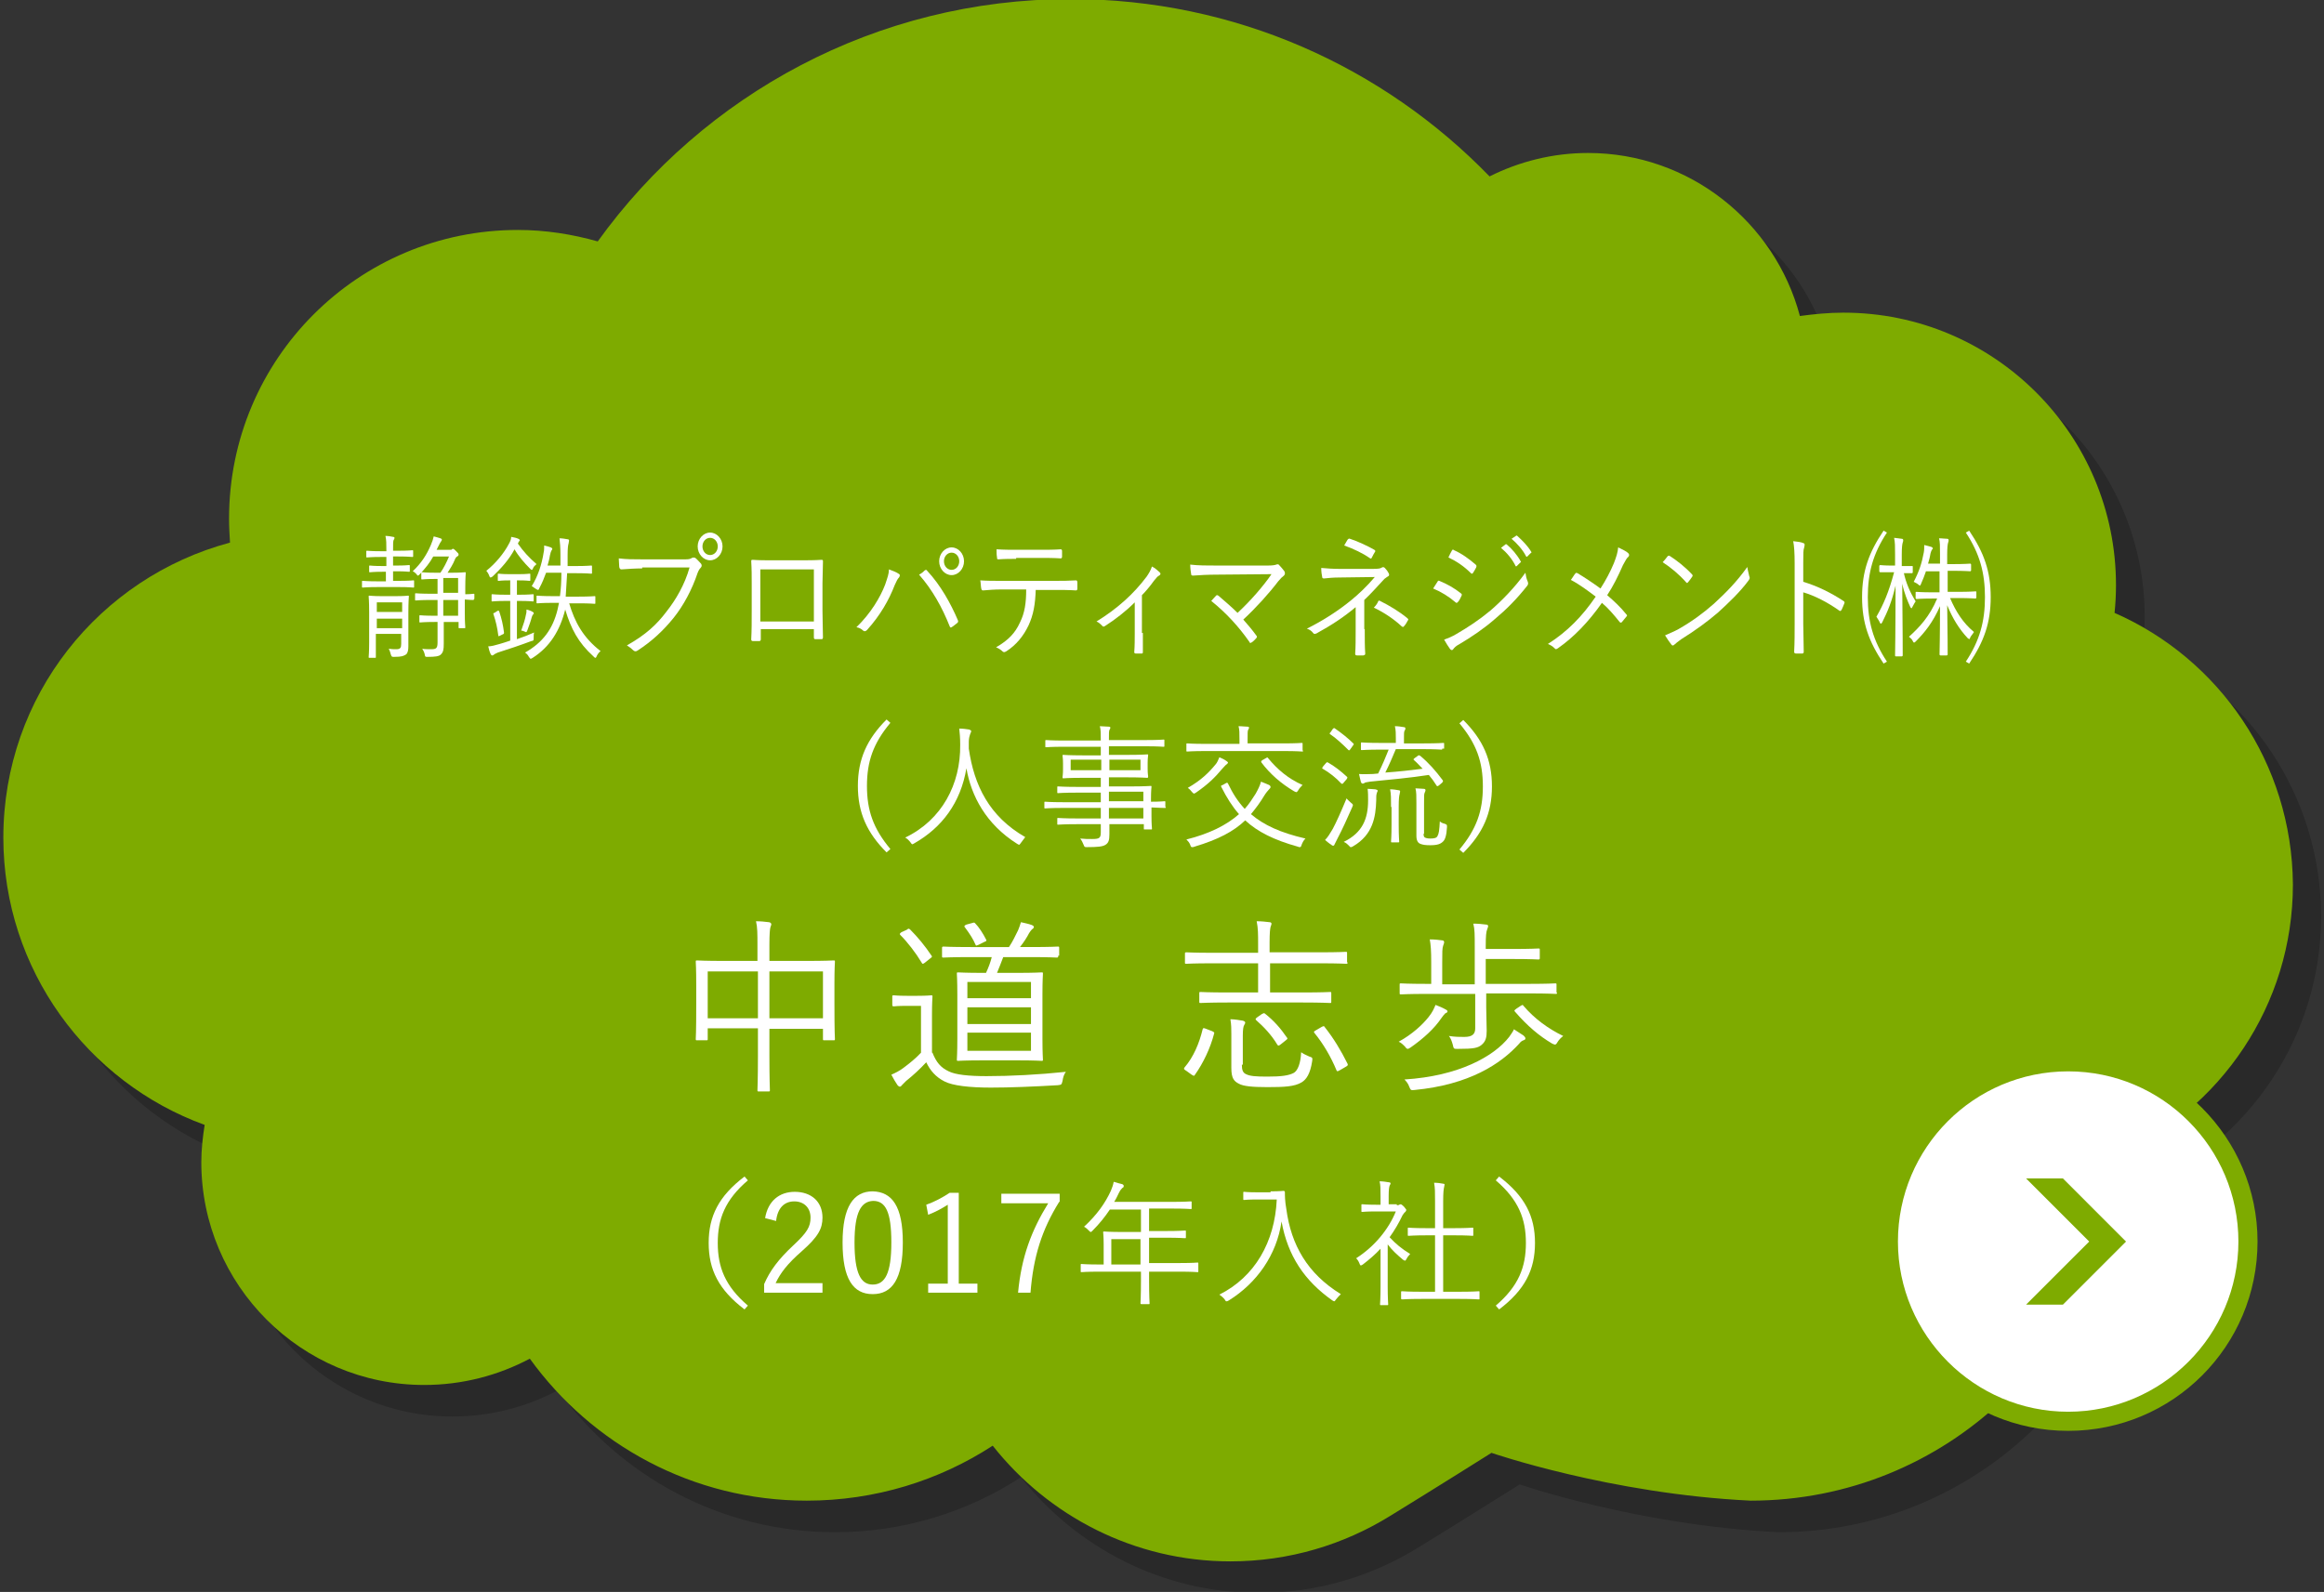 <?xml version="1.0" encoding="utf-8"?>
<!-- Generator: Adobe Illustrator 20.1.0, SVG Export Plug-In . SVG Version: 6.00 Build 0)  -->
<svg version="1.1" id="レイヤー_1" xmlns="http://www.w3.org/2000/svg" xmlns:xlink="http://www.w3.org/1999/xlink" x="0px"
	 y="0px" viewBox="0 0 486 333" style="enable-background:new 0 0 486 333;" xml:space="preserve">
<rect x="0" y="0" width="486" height="333" fill="#333333" stroke="none"/>
<style type="text/css">
	.st0{opacity:0.2;}
	.st1{fill:#7EAB00;}
	.st2{fill:#FFFFFF;}
</style>
<g>
	<g class="st0">
		<path d="M448.2,134.8c0.2-1.9,0.3-3.9,0.3-5.8c0-31.5-25.5-57-57-57c-3.1,0-6.1,0.3-9.1,0.7c-5.3-19.6-23.1-34.1-44.4-34.1
			c-7.4,0-14.4,1.8-20.6,4.9c-22.2-22.9-53.2-37.1-87.6-37.1c-40.7,0-76.8,20-98.9,50.7c-5.3-1.5-10.9-2.4-16.7-2.4
			c-33.4,0-60.4,27-60.4,60.4c0,1.7,0.1,3.4,0.2,5c-27.3,7.3-47.4,32.1-47.4,61.7c0,27.6,17.6,51.2,42.1,60.1
			c-0.4,2.5-0.7,5.2-0.7,7.8c0,25.7,20.9,46.6,46.6,46.6c8,0,15.5-2,22.1-5.5c13,18,34.1,29.7,57.9,29.7c14.3,0,27.7-4.2,38.9-11.5
			c11.6,14.7,29.6,24.2,49.7,24.2c12.3,0,23.7-3.5,33.4-9.5c9.3-5.7,21.2-13.2,21.2-13.2s24.9,8.6,54.2,10
			c40.8,0,74.1-31.9,76.4-72.1c21.8-9.7,37-31.5,37-56.8C485.3,166.2,470.1,144.4,448.2,134.8z"/>
	</g>
	<g>
		<path class="st1" d="M442.2,128.2c0.2-1.9,0.3-3.9,0.3-5.8c0-31.5-25.5-57-57-57c-3.1,0-6.1,0.3-9.1,0.7
			C371.2,46.5,353.3,32,332.1,32c-7.4,0-14.4,1.8-20.6,4.9C289.3,14,258.3-0.2,223.9-0.2c-40.7,0-76.8,20-98.9,50.7
			c-5.3-1.5-10.9-2.4-16.7-2.4c-33.4,0-60.4,27-60.4,60.4c0,1.7,0.1,3.4,0.2,5c-27.3,7.3-47.4,32.1-47.4,61.7
			c0,27.6,17.6,51.2,42.1,60.1c-0.4,2.5-0.7,5.2-0.7,7.8c0,25.7,20.9,46.6,46.6,46.6c8,0,15.5-2,22.1-5.5c13,18,34.1,29.7,57.9,29.7
			c14.3,0,27.7-4.2,38.9-11.5c11.6,14.7,29.6,24.2,49.7,24.2c12.3,0,23.7-3.5,33.4-9.5c9.3-5.7,21.2-13.2,21.2-13.2
			s24.9,8.6,54.2,10c40.8,0,74.1-31.9,76.4-72.1c21.8-9.7,37-31.5,37-56.8C479.3,159.6,464.1,137.8,442.2,128.2z"/>
	</g>
	<g>
		<g>
			<path class="st2" d="M432.5,297.4c-20.7,0-37.6-16.9-37.6-37.6s16.9-37.6,37.6-37.6c20.7,0,37.6,16.9,37.6,37.6
				S453.2,297.4,432.5,297.4z"/>
			<g>
				<path class="st1" d="M432.5,224.1c19.7,0,35.6,16,35.6,35.6s-16,35.6-35.6,35.6s-35.6-16-35.6-35.6S412.8,224.1,432.5,224.1
					 M432.5,220.1c-21.9,0-39.6,17.7-39.6,39.6c0,21.9,17.7,39.6,39.6,39.6c21.9,0,39.6-17.7,39.6-39.6
					C472.1,237.9,454.3,220.1,432.5,220.1L432.5,220.1z"/>
			</g>
		</g>
		<g>
			<polygon class="st1" points="431.4,246.5 423.7,246.5 436.9,259.7 423.7,272.9 431.4,272.9 444.6,259.7 			"/>
		</g>
	</g>
	<g>
		<g>
			<path class="st2" d="M86.6,122.7c0,0.2,0,0.2-0.2,0.2c-0.1,0-0.8-0.1-3-0.1H79c-2.2,0-2.9,0.1-3.1,0.1c-0.2,0-0.2,0-0.2-0.2v-1
				c0-0.2,0-0.2,0.2-0.2c0.1,0,0.9,0.1,3.1,0.1h1.7v-2H80c-1.9,0-2.4,0.1-2.6,0.1c-0.2,0-0.2,0-0.2-0.2v-1c0-0.2,0-0.2,0.2-0.2
				c0.1,0,0.7,0.1,2.6,0.1h0.8v-1.9h-1.1c-2.1,0-2.7,0.1-2.9,0.1c-0.2,0-0.2,0-0.2-0.2v-1c0-0.2,0-0.2,0.2-0.2
				c0.2,0,0.8,0.1,2.9,0.1h1.1v-0.1c0-1.5,0-2.3-0.2-3.1c0.6,0,1.1,0.1,1.6,0.2c0.2,0,0.3,0.1,0.3,0.2c0,0.2-0.1,0.3-0.2,0.5
				c-0.1,0.3-0.1,0.8-0.1,2.1v0.1h1.1c2.1,0,2.7-0.1,2.9-0.1s0.2,0,0.2,0.2v1c0,0.2,0,0.2-0.2,0.2s-0.8-0.1-2.9-0.1h-1.1v1.9h0.7
				c1.9,0,2.4-0.1,2.6-0.1c0.2,0,0.2,0,0.2,0.2v1c0,0.2,0,0.2-0.2,0.2c-0.2,0-0.7-0.1-2.6-0.1h-0.7v2h1.2c2.2,0,2.9-0.1,3-0.1
				c0.2,0,0.2,0,0.2,0.2V122.7z M82.8,124.7c1.8,0,2.4-0.1,2.5-0.1c0.2,0,0.2,0,0.2,0.2c0,0.1-0.1,1.1-0.1,3.3v3.5c0,1.5,0,3,0,3.6
				c0,0.7-0.1,1.4-0.5,1.7c-0.5,0.3-0.8,0.5-2.5,0.5c-0.5,0-0.5,0-0.7-0.6c-0.1-0.4-0.2-0.7-0.4-1.1c0.6,0.1,1,0.1,1.6,0.1
				c0.8,0,1-0.3,1-1.1v-2.1h-5.3v1.6c0,2.1,0,3.1,0,3.2c0,0.2,0,0.2-0.2,0.2h-1.1c-0.2,0-0.2,0-0.2-0.2c0-0.2,0.1-0.9,0.1-3.1V128
				c0-2.2-0.1-3-0.1-3.2c0-0.2,0-0.2,0.2-0.2c0.2,0,0.7,0.1,2.5,0.1H82.8z M84.1,126h-5.3v2h5.3V126z M84.1,129.4h-5.3v2h5.3V129.4z
				 M99.1,125.3c0,0.2,0,0.2-0.2,0.2c-0.1,0-0.6,0-1.7-0.1v2.8c0,2.1,0.1,2.8,0.1,3s0,0.2-0.2,0.2h-1c-0.2,0-0.2,0-0.2-0.2v-1.1
				h-3.1v0.6c0,1.2,0,2.9,0,3.9c0,1.3-0.1,1.8-0.6,2.3c-0.4,0.4-1.2,0.5-2.8,0.5c-0.5,0-0.5,0-0.6-0.6c-0.1-0.4-0.3-0.8-0.5-1.1
				c0.5,0.1,1.1,0.1,1.9,0.1c1,0,1.3-0.2,1.3-1.4v-4.3h-0.6c-2.2,0-2.9,0.1-3,0.1c-0.2,0-0.2,0-0.2-0.2v-1.1c0-0.2,0-0.2,0.2-0.2
				c0.1,0,0.8,0.1,3,0.1h0.6v-3.3h-1.2c-2.4,0-3.2,0.1-3.3,0.1c-0.2,0-0.2,0-0.2-0.2v-1.1c0-0.2,0-0.2,0.2-0.2
				c0.1,0,0.9,0.1,3.3,0.1h1.2v-3.1h-0.4c-2,0-2.6,0.1-2.8,0.1c-0.2,0-0.2,0-0.2-0.2v-1.1c0-0.2,0-0.2,0.2-0.2
				c0.1,0,0.7,0.1,2.8,0.1h1c0.7-1,1.3-2.2,1.8-3.4h-3.3c-0.7,1.3-1.6,2.4-2.8,3.7c-0.2,0.2-0.3,0.3-0.4,0.3c-0.1,0-0.2-0.1-0.3-0.3
				c-0.3-0.3-0.5-0.5-0.8-0.6c1.8-1.7,2.9-3.4,3.8-5.5c0.3-0.7,0.5-1.3,0.6-1.8c0.5,0.1,1,0.3,1.4,0.4c0.2,0.1,0.3,0.1,0.3,0.3
				c0,0.1-0.1,0.3-0.2,0.4c-0.1,0.1-0.3,0.5-0.6,1.1l-0.3,0.6h2.9c0.3,0,0.2,0,0.3-0.1c0.1-0.1,0.2-0.1,0.2-0.1
				c0.2,0,0.3,0.1,0.7,0.5c0.4,0.4,0.5,0.5,0.5,0.7c0,0.2-0.1,0.3-0.3,0.4c-0.2,0.1-0.4,0.4-0.5,0.7c-0.4,1-1,1.9-1.5,2.7h0.8
				c2,0,2.7-0.1,2.8-0.1c0.2,0,0.2,0,0.2,0.2c0,0.1-0.1,0.9-0.1,3v1.4c1.1,0,1.6-0.1,1.7-0.1c0.2,0,0.2,0,0.2,0.2V125.3z
				 M95.8,120.9h-3.1v3.1h3.1V120.9z M95.8,125.5h-3.1v3.3h3.1V125.5z"/>
			<path class="st2" d="M108.3,113.7c1.1,1.6,2.3,2.9,3.9,4.3c-0.2,0.2-0.6,0.5-0.7,0.8s-0.2,0.4-0.3,0.4c-0.1,0-0.2-0.1-0.4-0.3
				c-1.2-1.2-2.4-2.6-3.2-4c-1.1,2.1-2.8,4-4.6,5.7c-0.2,0.1-0.3,0.2-0.4,0.2c-0.1,0-0.2-0.1-0.3-0.4c-0.1-0.3-0.4-0.8-0.6-1
				c2-1.6,3.7-3.7,4.7-5.6c0.4-0.7,0.5-1.1,0.5-1.5c0.5,0.1,1.1,0.2,1.5,0.4c0.2,0.1,0.3,0.2,0.3,0.3c0,0.1-0.1,0.2-0.2,0.3
				L108.3,113.7z M108.1,133.7c1.2-0.4,2.5-0.9,3.6-1.4c-0.1,0.3-0.1,0.7-0.1,1.1c0,0.6,0,0.6-0.5,0.7c-2.1,0.8-4.8,1.7-7,2.4
				c-0.5,0.2-0.8,0.4-0.9,0.5c-0.1,0.1-0.2,0.1-0.3,0.1s-0.2-0.1-0.3-0.3c-0.2-0.4-0.4-1.1-0.5-1.6c0.6,0,1.4-0.2,2.4-0.5
				c0.6-0.2,1.4-0.4,2.2-0.7v-8.3h-1c-1.9,0-2.5,0.1-2.7,0.1c-0.2,0-0.2,0-0.2-0.2v-1.1c0-0.2,0-0.2,0.2-0.2c0.2,0,0.7,0.1,2.7,0.1
				h1v-3h-0.2c-1.6,0-2.1,0.1-2.2,0.1c-0.2,0-0.2,0-0.2-0.2v-1.1c0-0.2,0-0.2,0.2-0.2c0.2,0,0.6,0.1,2.2,0.1h2
				c1.6,0,2.1-0.1,2.2-0.1c0.2,0,0.2,0,0.2,0.2v1.1c0,0.2,0,0.2-0.2,0.2c-0.1,0-0.6-0.1-2.2-0.1h-0.4v3h0.6c1.9,0,2.5-0.1,2.7-0.1
				c0.2,0,0.2,0,0.2,0.2v1.1c0,0.2,0,0.2-0.2,0.2c-0.2,0-0.7-0.1-2.7-0.1h-0.6V133.7z M104,127.8c0.2-0.1,0.3-0.1,0.4,0.1
				c0.5,1.5,0.8,2.8,1,4.4c0,0.2,0,0.3-0.3,0.4l-0.6,0.3c-0.3,0.1-0.3,0.1-0.3-0.1c-0.2-1.6-0.5-2.9-1-4.4c-0.1-0.2,0-0.3,0.2-0.3
				L104,127.8z M111.5,128.5c-0.1,0.1-0.2,0.3-0.3,0.6c-0.2,0.8-0.5,1.6-0.9,2.7c-0.2,0.5-0.2,0.5-0.6,0.3c-0.2-0.1-0.5-0.2-0.7-0.2
				c0.5-1.4,0.8-2.3,1-3.4c0.1-0.3,0.1-0.6,0.1-1c0.5,0.1,1,0.3,1.3,0.5c0.2,0.1,0.2,0.1,0.2,0.3
				C111.7,128.3,111.6,128.4,111.5,128.5z M119,126.1c1.2,4.1,3,7.3,6.6,10.1c-0.3,0.2-0.6,0.6-0.8,1c-0.1,0.3-0.2,0.4-0.3,0.4
				c-0.1,0-0.2-0.1-0.4-0.3c-3.2-2.9-4.7-5.8-5.9-9.8c-1.1,4.4-3.2,7.8-6.8,10.1c-0.2,0.1-0.3,0.2-0.4,0.2c-0.1,0-0.2-0.1-0.4-0.4
				c-0.2-0.4-0.5-0.7-0.8-0.9c3.7-2.1,5.8-4.9,6.8-9c0.1-0.4,0.2-0.9,0.3-1.4h-1.2c-2.4,0-3.2,0.1-3.3,0.1c-0.2,0-0.2,0-0.2-0.2
				v-1.2c0-0.2,0-0.2,0.2-0.2c0.1,0,0.9,0.1,3.3,0.1h1.4c0.2-1.5,0.3-3.1,0.3-4.9h-3.2c-0.4,1.1-0.8,2.1-1.4,3.2
				c-0.1,0.3-0.2,0.4-0.3,0.4c-0.1,0-0.2-0.1-0.4-0.2c-0.3-0.2-0.6-0.4-0.9-0.6c1.3-2.1,2.1-4.5,2.5-7.1c0.1-0.3,0.1-1,0.1-1.4
				c0.5,0.1,1.1,0.3,1.4,0.4c0.2,0.1,0.3,0.2,0.3,0.3c0,0.1-0.1,0.3-0.2,0.4c-0.1,0.2-0.2,0.5-0.3,1c-0.1,0.7-0.3,1.4-0.5,2.1h2.7
				c0-0.7,0-1.5,0-2.2c0-1.7-0.1-2.6-0.2-3.5c0.6,0,1.1,0.1,1.7,0.2c0.2,0,0.3,0.1,0.3,0.3c0,0.2-0.1,0.4-0.1,0.6
				c-0.1,0.3-0.2,0.9-0.2,2.4c0,0.7,0,1.5,0,2.3h1.9c2.1,0,2.8-0.1,3-0.1c0.2,0,0.2,0,0.2,0.3v1.2c0,0.2,0,0.2-0.2,0.2
				c-0.2,0-0.8-0.1-3-0.1h-2c-0.1,1.7-0.2,3.5-0.3,4.9h2.7c2.4,0,3.2-0.1,3.3-0.1c0.2,0,0.2,0,0.2,0.2v1.2c0,0.2,0,0.2-0.2,0.2
				c-0.1,0-0.9-0.1-3.3-0.1H119z"/>
			<path class="st2" d="M134.3,118.9c-1.5,0-2.9,0.1-4.3,0.2c-0.3,0-0.4-0.1-0.5-0.5c0-0.4-0.1-1.3-0.1-1.8c1.6,0.2,3,0.2,4.9,0.2
				h9.1c0.7,0,1-0.1,1.3-0.3c0.2-0.1,0.5-0.1,0.7,0c0.4,0.3,0.8,0.8,1.2,1.2c0.2,0.3,0.2,0.6-0.1,0.9c-0.2,0.2-0.4,0.5-0.6,1
				c-1.2,3.6-3,6.9-5,9.4c-2.1,2.6-4.5,4.9-7.6,6.9c-0.3,0.2-0.6,0.2-0.9-0.1c-0.3-0.3-0.8-0.7-1.3-1c3.9-2.2,6.2-4.3,8.3-7.1
				c1.9-2.4,3.8-5.6,4.8-9.2H134.3z M151.1,114.3c0,1.6-1.2,2.9-2.6,2.9s-2.6-1.3-2.6-2.9c0-1.6,1.2-2.9,2.6-2.9
				S151.1,112.7,151.1,114.3z M146.9,114.3c0,1,0.7,1.8,1.6,1.8s1.6-0.8,1.6-1.8c0-1-0.7-1.8-1.6-1.8S146.9,113.3,146.9,114.3z"/>
			<path class="st2" d="M159.1,131.8v1.9c0,0.3-0.1,0.4-0.4,0.4c-0.3,0-0.8,0-1.2,0c-0.3,0-0.4-0.1-0.4-0.4c0.1-1.8,0.1-3.7,0.1-6.1
				v-5.6c0-1.5,0-3-0.1-4.6c0-0.3,0.1-0.3,0.3-0.3c1.3,0.1,2.7,0.1,4.1,0.1h5.7c1.5,0,3.2,0,4.6-0.1c0.3,0,0.3,0.1,0.3,0.4
				c0,1.5-0.1,3-0.1,4.5v5.7c0,2.2,0.1,4.2,0.1,5.6c0,0.3-0.1,0.4-0.3,0.4h-1.3c-0.2,0-0.3-0.1-0.3-0.4v-1.7H159.1z M170.3,119.1
				H159V130h11.2V119.1z"/>
			<path class="st2" d="M185.1,122.3c0.5-1.5,0.8-2.3,0.8-3.2c0.8,0.3,1.6,0.6,2,0.9c0.4,0.2,0.3,0.5,0.1,0.8
				c-0.3,0.3-0.5,0.7-0.9,1.6c-1.2,3.1-3,6.3-5.8,9.4c-0.3,0.3-0.6,0.3-0.8,0.1c-0.3-0.3-0.8-0.6-1.4-0.7
				C182.1,128.3,184.1,124.9,185.1,122.3z M193.4,119.3c0.2-0.1,0.3-0.2,0.5,0.1c2.8,3,4.9,6.8,6.4,10.3c0.1,0.3,0.1,0.4-0.1,0.6
				c-0.3,0.2-0.7,0.6-1.2,0.9c-0.2,0.1-0.3,0.1-0.4-0.2c-1.6-4-3.6-7.6-6.4-10.8C192.8,119.9,193.2,119.5,193.4,119.3z M201.6,117.4
				c0,1.6-1.2,2.9-2.6,2.9c-1.4,0-2.6-1.3-2.6-2.9c0-1.6,1.2-2.9,2.6-2.9C200.4,114.5,201.6,115.8,201.6,117.4z M197.4,117.4
				c0,1,0.7,1.8,1.6,1.8c0.9,0,1.6-0.8,1.6-1.8c0-1-0.7-1.8-1.6-1.8C198.1,115.6,197.4,116.4,197.4,117.4z"/>
			<path class="st2" d="M216.6,123.2c-0.1,3.3-0.5,5.4-1.5,7.6c-1.1,2.3-2.6,4.1-4.6,5.4c-0.3,0.2-0.6,0.3-0.8,0.1
				c-0.4-0.4-0.9-0.7-1.4-0.9c2.6-1.5,4-3,5-5.2c1-2,1.3-4.1,1.3-6.9h-5.3c-1.3,0-2.6,0.1-3.7,0.2c-0.3,0-0.3-0.1-0.4-0.4
				c-0.1-0.5-0.1-1.2-0.2-1.7c1.5,0.1,2.8,0.1,4.2,0.1h11.1c1.8,0,3.1,0,4.7-0.1c0.2,0,0.3,0.1,0.3,0.5v1.2c0,0.3-0.1,0.4-0.3,0.4
				c-1.5-0.1-3-0.1-4.6-0.1H216.6z M212.5,116.9c-1.1,0-2.4,0-3.7,0.1c-0.3,0-0.3-0.1-0.3-0.4c-0.1-0.5-0.1-1.1-0.1-1.7
				c1.5,0.1,3,0.1,4.1,0.1h5c1.4,0,3,0,4.3-0.1c0.2,0,0.3,0.1,0.3,0.4c0,0.4,0,0.8,0,1.1c0,0.3-0.1,0.4-0.3,0.4
				c-1.4-0.1-3-0.1-4.3-0.1H212.5z"/>
			<path class="st2" d="M239,132.4c0,1.3,0,2.7,0,4c0,0.3-0.1,0.3-0.3,0.3c-0.4,0-0.8,0-1.2,0c-0.2,0-0.3-0.1-0.3-0.3
				c0.1-1.3,0.1-2.7,0.1-3.9v-6.5c-1.9,1.9-4.1,3.6-6.3,5c-0.2,0.1-0.4,0.1-0.5-0.1c-0.3-0.3-0.7-0.7-1.2-0.9
				c4.4-2.7,7.8-5.8,10.5-9.4c0.4-0.6,0.8-1.2,1.1-2.1c0.6,0.3,1.3,0.9,1.6,1.2c0.3,0.3,0.2,0.5-0.1,0.7c-0.3,0.1-0.6,0.5-1.1,1.1
				c-0.7,1-1.7,2.2-2.5,3V132.4z"/>
			<path class="st2" d="M265,118.3c1.2,0,1.6-0.1,1.9-0.2c0.2-0.1,0.5-0.1,0.6,0.1c0.4,0.4,0.8,0.9,1.1,1.3c0.2,0.4,0.1,0.7-0.1,0.9
				c-0.4,0.3-0.6,0.5-1.2,1.2c-1.9,2.5-4.6,5.5-7.3,8c0.9,1,1.9,2.2,2.7,3.3c0.2,0.2,0.2,0.4,0,0.6c-0.3,0.3-0.6,0.7-1,0.9
				c-0.2,0.1-0.3,0.2-0.4-0.1c-2.3-3.3-5-6.2-8-8.6c0.3-0.3,0.7-0.8,1-1.1c0.2-0.2,0.3-0.1,0.5,0c1.5,1.3,2.8,2.4,4,3.6
				c2.7-2.5,5.4-5.6,7.1-8.1l-11.3,0.1c-2.1,0-3.7,0.1-5.1,0.2c-0.3,0-0.4-0.1-0.4-0.3c-0.1-0.6-0.2-1.3-0.2-2
				c1.7,0.2,3.5,0.2,5.7,0.2H265z"/>
			<path class="st2" d="M285.4,131.6c0,2,0,3.8,0.1,5.1c0,0.3-0.1,0.3-0.4,0.4c-0.4,0-0.9,0-1.3,0c-0.3,0-0.4-0.1-0.4-0.4
				c0.1-1.3,0.1-3.1,0.1-5V127c-2.5,2.1-5.1,3.8-8.2,5.5c-0.3,0.1-0.5,0.2-0.7-0.1c-0.3-0.4-0.7-0.7-1.3-0.9
				c3.4-1.7,6.5-3.7,9.2-5.9c1.6-1.3,3.4-3,5-4.9l-7.4,0.1c-1.3,0-2.3,0.1-3.2,0.2c-0.3,0-0.4-0.1-0.4-0.3c-0.1-0.5-0.2-1.1-0.2-1.9
				c1.1,0.1,2.4,0.2,4,0.2l6.7,0c1.4,0,1.7-0.1,2-0.3c0.2-0.1,0.4-0.1,0.6,0.1c0.3,0.3,0.6,0.7,0.8,1.1c0.2,0.3,0.1,0.6-0.2,0.7
				c-0.2,0.1-0.4,0.3-0.7,0.5c-1.4,1.5-2.8,3.1-4.2,4.4V131.6z M281.8,112.9c0.2-0.2,0.3-0.3,0.5-0.2c1.6,0.5,3.9,1.6,5.1,2.3
				c0.2,0.1,0.3,0.3,0.1,0.5c-0.2,0.3-0.4,0.7-0.6,1.1c-0.1,0.3-0.3,0.3-0.5,0.1c-1.3-0.9-3.3-1.9-5.3-2.6
				C281.3,113.8,281.6,113.2,281.8,112.9z M288.2,125.8c0.1-0.2,0.2-0.2,0.4-0.1c2,1,4,2.2,5.7,3.6c0.2,0.2,0.3,0.3,0.1,0.5
				c-0.2,0.4-0.5,0.9-0.8,1.2c-0.2,0.2-0.2,0.2-0.5,0c-1.5-1.4-3.5-2.8-5.8-3.9C287.8,126.6,288.1,126.1,288.2,125.8z"/>
			<path class="st2" d="M300.6,121.7c0.1-0.2,0.2-0.3,0.4-0.2c1.7,0.7,3.1,1.5,4.5,2.6c0.3,0.2,0.2,0.4,0.1,0.6
				c-0.2,0.4-0.4,0.9-0.7,1.2c-0.2,0.2-0.3,0.3-0.5,0.1c-1.4-1.2-3-2.2-4.7-2.9C300.1,122.5,300.4,122,300.6,121.7z M304.6,132.6
				c2.4-1.4,4.7-2.9,7.1-4.9c2.2-1.9,5-4.7,7.3-7.9c0.1,0.7,0.2,1.2,0.5,1.9c0.1,0.3,0.1,0.5-0.1,0.8c-2.2,2.8-4.4,5-6.8,7
				c-2.3,2-4.8,3.7-7.5,5.3c-0.6,0.3-1,0.7-1.2,1c-0.2,0.3-0.5,0.2-0.7-0.1c-0.3-0.4-0.8-1.2-1.2-1.9
				C302.8,133.5,303.6,133.2,304.6,132.6z M303.6,115.2c0.2-0.3,0.2-0.3,0.5-0.1c1.6,0.7,3.1,1.8,4.5,3c0.2,0.2,0.2,0.3,0.1,0.6
				c-0.2,0.4-0.5,0.9-0.7,1.2c-0.2,0.2-0.3,0.1-0.5-0.1c-1.3-1.3-2.9-2.4-4.6-3.2C303.1,116.1,303.4,115.6,303.6,115.2z
				 M314.8,113.9c0.1-0.1,0.2-0.1,0.3,0c1,0.8,2.2,2.2,2.9,3.5c0.1,0.1,0.1,0.2-0.1,0.3l-0.7,0.7c-0.1,0.1-0.3,0.1-0.3-0.1
				c-0.7-1.4-1.8-2.7-3-3.7L314.8,113.9z M317,112.1c0.1-0.1,0.2-0.1,0.3,0c1,0.9,2.2,2.1,2.9,3.3c0.1,0.1,0.1,0.2-0.1,0.3l-0.7,0.7
				c-0.1,0.1-0.2,0.1-0.3-0.1c-0.6-1.2-1.8-2.6-3-3.6L317,112.1z"/>
			<path class="st2" d="M337.5,117.8c0.5-1.3,0.8-2.2,0.9-3.3c0.8,0.4,1.7,0.8,2.1,1.2c0.3,0.3,0.2,0.6,0,0.8
				c-0.3,0.2-0.6,0.8-1.1,1.7c-1,2.3-2.1,4.5-3.3,6.3c1.4,1.2,2.8,2.5,4,4c0.2,0.2,0.2,0.3,0,0.5c-0.3,0.4-0.6,0.7-0.9,1.1
				c-0.2,0.2-0.3,0.2-0.5,0c-1.2-1.5-2.4-2.9-3.7-4c-2.8,4-5.9,7.2-9.2,9.5c-0.3,0.2-0.5,0.3-0.7,0c-0.4-0.4-0.9-0.7-1.4-0.9
				c4.1-2.6,7.2-5.8,10-9.9c-1.6-1.2-3.3-2.5-5.2-3.5c0.4-0.5,0.7-1.1,1-1.4c0.1-0.1,0.2-0.1,0.4,0c1.5,0.9,3.3,2.1,4.8,3.2
				C335.8,121.4,336.8,119.5,337.5,117.8z"/>
			<path class="st2" d="M348.7,116.4c0.2-0.2,0.3-0.2,0.5-0.1c1.4,0.9,3.1,2.2,4.6,3.8c0.2,0.2,0.2,0.3,0.1,0.5
				c-0.2,0.3-0.7,1-0.9,1.2c-0.2,0.2-0.2,0.2-0.4,0c-1.5-1.7-3.2-3.1-4.9-4.2C348,117.3,348.4,116.8,348.7,116.4z M351,131.6
				c2.8-1.6,5-3.2,7.4-5.3c2.6-2.4,4.7-4.5,7-7.7c0.1,0.8,0.3,1.3,0.4,1.9c0.2,0.4,0.1,0.6-0.2,1c-1.7,2.3-4,4.5-6.3,6.6
				c-2.2,1.9-4.8,3.8-7.7,5.6c-0.7,0.5-1.2,0.9-1.4,1.1c-0.3,0.3-0.5,0.3-0.7,0c-0.4-0.5-0.8-1.1-1.3-1.9
				C349.3,132.4,350.1,132.1,351,131.6z"/>
			<path class="st2" d="M377.1,121.7c3,0.9,5.8,2.3,8.4,4c0.2,0.1,0.3,0.3,0.2,0.5c-0.2,0.5-0.4,1-0.6,1.4c-0.2,0.2-0.3,0.3-0.5,0.1
				c-2.4-1.7-5.1-3.1-7.5-3.8v6.6c0,1.7,0.1,4,0.1,5.8c0,0.3-0.1,0.4-0.3,0.4c-0.4,0-0.9,0-1.3,0c-0.3,0-0.4-0.1-0.4-0.4
				c0.1-1.8,0.1-4.1,0.1-5.8v-12.7c0-2.1-0.1-3.6-0.3-4.6c0.9,0.1,1.7,0.2,2.1,0.4c0.4,0.1,0.3,0.4,0.2,0.9
				c-0.2,0.5-0.2,1.3-0.2,3.2V121.7z"/>
			<path class="st2" d="M394.6,111.4c-2.9,4.4-4,8.4-4,13.5s1.1,9.1,4,13.5l-0.7,0.4c-3.1-4.6-4.5-8.5-4.5-13.9s1.4-9.3,4.5-13.9
				L394.6,111.4z M398.1,119.7c0.5,2.3,1.3,4.1,2.5,6.1c-0.3,0.4-0.5,0.9-0.7,1.2c-0.1,0.3-0.2,0.3-0.4,0c-0.6-1.3-1.3-3-1.7-4.9
				c0.1,9.8,0.1,14.9,0.1,15c0,0.1-0.1,0.2-0.2,0.2h-1.2c-0.2,0-0.2-0.1-0.2-0.2c0-0.1,0.1-5.1,0.1-14.6c-0.8,3.4-1.6,5.3-2.8,7.7
				c-0.2,0.3-0.3,0.4-0.5,0c-0.1-0.3-0.4-0.7-0.7-1.2c1.5-2.6,2.6-5.2,3.7-9.3h-0.7c-1.3,0-2.1,0-2.2,0s-0.2-0.1-0.2-0.2v-1.1
				c0-0.1,0.1-0.2,0.2-0.2s0.9,0.1,2.2,0.1h0.9V116c0-1.8,0-2.5-0.2-3.5c0.6,0.1,1.1,0.1,1.6,0.2c0.2,0,0.3,0.1,0.3,0.3
				c0,0.1,0,0.3-0.1,0.5c-0.1,0.3-0.2,1-0.2,2.5v2.4h0.4c1,0,1.6,0,1.8,0c0.1,0,0.1,0,0.1,0.2v1.1c0,0.1-0.1,0.2-0.1,0.2
				c-0.1,0-0.8,0-1.7,0H398.1z M402.8,119.4c-0.3,0.9-0.7,1.9-1.1,2.8c-0.1,0.3-0.2,0.4-0.5,0.1c-0.2-0.2-0.6-0.4-1-0.6
				c1.1-2.1,1.7-3.9,2.1-6.1c0.1-0.5,0.1-1,0.1-1.6c0.5,0.1,1.1,0.3,1.5,0.4c0.2,0.1,0.3,0.2,0.3,0.3s-0.1,0.2-0.2,0.3
				c-0.1,0.2-0.2,0.4-0.3,0.8c-0.1,0.7-0.3,1.4-0.5,2.1h2.5v-2c0-1.8,0-2.5-0.2-3.3c0.7,0,1.1,0.1,1.7,0.1c0.2,0,0.3,0.1,0.3,0.3
				c0,0.1,0,0.3-0.1,0.5c-0.1,0.3-0.2,1-0.2,2.5v2h1.2c2.4,0,3.5-0.1,3.6-0.1c0.1,0,0.2,0.1,0.2,0.2v1.2c0,0.1-0.1,0.2-0.2,0.2
				c-0.1,0-1.1-0.1-3.6-0.1h-1.1v4.4h2.2c2.5,0,3.5-0.1,3.6-0.1c0.1,0,0.2,0,0.2,0.1v1.2c0,0.1-0.1,0.2-0.2,0.2
				c-0.1,0-1.2-0.1-3.5-0.1h-1.8c1.2,2.8,2.7,5.2,5,7.1c-0.3,0.5-0.7,0.9-0.8,1.2c-0.1,0.4-0.2,0.3-0.5,0.1
				c-1.8-1.9-3.2-4.2-4.3-6.9c0.1,5.7,0.1,10.2,0.1,10.3c0,0.1-0.1,0.2-0.2,0.2h-1.3c-0.1,0-0.2-0.1-0.2-0.2c0-0.1,0.1-4.4,0.1-10.1
				c-1.5,3.4-3.2,5.5-5.1,7.4c-0.3,0.3-0.4,0.3-0.6-0.1c-0.1-0.3-0.4-0.6-0.8-0.9c2.2-2,4.3-4.2,5.9-8H404c-2.2,0-3.1,0.1-3.2,0.1
				c-0.1,0-0.2-0.1-0.2-0.2v-1.2c0-0.1,0.1-0.1,0.2-0.1c0.1,0,1,0.1,3.3,0.1h1.5v-4.4H402.8z M411.8,111c3.1,4.6,4.5,8.5,4.5,13.9
				s-1.4,9.3-4.5,13.9l-0.7-0.4c2.9-4.4,4-8.4,4-13.5s-1.1-9.1-4-13.5L411.8,111z"/>
			<path class="st2" d="M186.2,151.2c-3.6,4.3-4.9,8.1-4.9,13.2s1.3,8.9,4.9,13.2l-0.8,0.7c-4.1-4.1-6-8.3-6-13.9s1.9-9.8,6-13.9
				L186.2,151.2z"/>
			<path class="st2" d="M213.5,176.3c-0.2,0.3-0.3,0.4-0.4,0.4s-0.2-0.1-0.4-0.2c-6.5-4.1-9.6-10-10.6-15.8
				c-1.2,7.2-5.1,12.4-10.9,15.7c-0.2,0.1-0.3,0.2-0.4,0.2s-0.2-0.1-0.4-0.4c-0.3-0.4-0.7-0.8-1.1-1c7.7-3.7,11.6-11.2,11.5-19.4
				c0-1.6-0.1-2.4-0.2-3.4c0.7,0,1.5,0.1,2.1,0.2c0.2,0.1,0.4,0.2,0.4,0.3c0,0.2-0.1,0.4-0.2,0.6c-0.1,0.3-0.3,0.9-0.3,1.6
				c0,0.5,0,1,0,1.5c1.1,7.7,4.3,14.2,11.8,18.5C214.1,175.5,213.8,175.9,213.5,176.3z"/>
			<path class="st2" d="M243.8,168.8c0,0.2,0,0.2-0.2,0.2c-0.1,0-0.9,0-2.8-0.1v1.8c0,1.8,0.1,2.4,0.1,2.6c0,0.2,0,0.2-0.2,0.2h-1.3
				c-0.2,0-0.2,0-0.2-0.2v-0.9h-7.2c0,0.8,0,1.5,0,2.1c0,1.3-0.2,1.8-0.8,2.2c-0.6,0.4-1.7,0.5-3.9,0.5c-0.5,0-0.5,0-0.7-0.5
				c-0.2-0.5-0.4-0.9-0.7-1.3c1,0.1,1.5,0.1,2.5,0.1c1.5,0,1.8-0.2,1.8-1.4v-1.7h-4.9c-2.9,0-3.9,0.1-4,0.1c-0.2,0-0.2,0-0.2-0.2v-1
				c0-0.2,0-0.2,0.2-0.2c0.2,0,1.1,0.1,4,0.1h4.9V169h-7.9c-2.7,0-3.5,0.1-3.7,0.1c-0.2,0-0.2,0-0.2-0.2v-1c0-0.2,0-0.2,0.2-0.2
				c0.1,0,1,0.1,3.7,0.1h7.9v-2h-4.9c-2.9,0-3.9,0.1-4,0.1c-0.2,0-0.2,0-0.2-0.2v-1c0-0.2,0-0.2,0.2-0.2c0.2,0,1.1,0.1,4,0.1h4.9
				v-1.9h-3.8c-2.9,0-3.9,0.1-4,0.1c-0.2,0-0.2,0-0.2-0.3c0-0.1,0.1-0.5,0.1-1.6v-1.2c0-1.1-0.1-1.4-0.1-1.6c0-0.2,0-0.2,0.2-0.2
				c0.1,0,1.2,0.1,4,0.1h3.8v-1.8h-7.7c-2.7,0-3.6,0.1-3.7,0.1c-0.2,0-0.2,0-0.2-0.2v-1.1c0-0.2,0-0.2,0.2-0.2
				c0.1,0,1.1,0.1,3.7,0.1h7.7c0-1.5,0-2.3-0.2-3c0.7,0,1.3,0.1,1.9,0.1c0.2,0,0.3,0.1,0.3,0.2c0,0.2-0.1,0.3-0.2,0.5
				c-0.1,0.3-0.1,0.7-0.1,2v0.1h7.7c2.7,0,3.6-0.1,3.7-0.1c0.2,0,0.2,0,0.2,0.2v1.1c0,0.2,0,0.2-0.2,0.2c-0.2,0-1.1-0.1-3.7-0.1
				h-7.7v1.8h3.9c2.9,0,3.9-0.1,4.1-0.1c0.2,0,0.2,0,0.2,0.2c0,0.2-0.1,0.5-0.1,1.6v1.2c0,1.1,0.1,1.4,0.1,1.6c0,0.2,0,0.3-0.2,0.3
				c-0.2,0-1.2-0.1-4.1-0.1h-3.9v1.9h4.6c2.9,0,3.9-0.1,4.1-0.1c0.2,0,0.2,0,0.2,0.2c0,0.1-0.1,0.7-0.1,2.5v0.6
				c1.9,0,2.7-0.1,2.8-0.1c0.2,0,0.2,0,0.2,0.2V168.8z M230.3,158.9h-6.4v2.2h6.4V158.9z M238.5,158.9h-6.5v2.2h6.5V158.9z
				 M239.1,165.6h-7.2v2h7.2V165.6z M239.1,169h-7.2v2.2h7.2V169z"/>
			<path class="st2" d="M256.4,163.8c0.2-0.1,0.3-0.1,0.4,0.1c1,2.1,2.1,3.8,3.5,5.3c0.9-1,1.6-2.1,2.3-3.2c0.5-0.9,0.9-1.7,1.1-2.5
				c0.7,0.3,1.3,0.5,1.7,0.7c0.2,0.1,0.3,0.3,0.3,0.4c0,0.2-0.1,0.3-0.3,0.5c-0.2,0.2-0.7,0.8-1,1.3c-0.9,1.5-1.8,2.7-2.8,3.9
				c2.7,2.3,6.2,3.9,11.4,5.1c-0.4,0.4-0.6,0.8-0.8,1.3c-0.1,0.4-0.2,0.5-0.4,0.5c-0.1,0-0.2,0-0.4-0.1c-5-1.4-8.4-3.1-11-5.5
				c-2.4,2.3-5.6,4-10.6,5.5c-0.2,0.1-0.3,0.1-0.5,0.1c-0.2,0-0.3-0.1-0.4-0.5c-0.2-0.5-0.5-0.8-0.8-1.1c4.8-1.2,8.4-3,11-5.3
				c-1.4-1.6-2.6-3.5-3.7-5.7c-0.1-0.2-0.1-0.3,0.3-0.4L256.4,163.8z M272.5,157c0,0.2,0,0.2-0.2,0.2c-0.1,0-1.1-0.1-3.8-0.1h-16.4
				c-2.7,0-3.6,0.1-3.8,0.1c-0.2,0-0.2,0-0.2-0.2v-1.3c0-0.2,0-0.2,0.2-0.2c0.1,0,1,0.1,3.8,0.1h7.1v-0.8c0-1.5,0-2.2-0.2-2.9
				c0.8,0,1.3,0.1,1.9,0.1c0.2,0,0.3,0.1,0.3,0.2c0,0.2-0.1,0.3-0.2,0.5c-0.1,0.2-0.1,0.7-0.1,2v0.8h7.5c2.7,0,3.6-0.1,3.8-0.1
				c0.2,0,0.2,0,0.2,0.2V157z M256.5,159.9c-0.2,0.1-0.5,0.5-0.9,0.9c-1.5,1.8-2.9,3.2-5.5,5c-0.2,0.1-0.3,0.2-0.4,0.2
				c-0.1,0-0.2-0.1-0.4-0.3c-0.3-0.4-0.6-0.7-0.9-0.9c2.8-1.6,4.4-3.2,5.8-4.9c0.3-0.3,0.6-1,0.8-1.5c0.5,0.2,1.1,0.5,1.5,0.8
				c0.3,0.2,0.3,0.3,0.3,0.4C256.7,159.7,256.6,159.8,256.5,159.9z M264.7,158.6c0.3-0.2,0.4-0.2,0.5,0c1.9,2.3,4.2,4.3,7.2,5.6
				c-0.3,0.3-0.7,0.7-0.9,1.1c-0.2,0.3-0.3,0.4-0.4,0.4s-0.3-0.1-0.5-0.2c-2.7-1.6-5-3.6-6.8-6c-0.1-0.2-0.1-0.3,0.2-0.5
				L264.7,158.6z"/>
			<path class="st2" d="M277.3,159.6c0.2-0.2,0.3-0.2,0.4-0.1c1.3,0.7,2.7,1.8,4,3c0.1,0.1,0.1,0.2-0.1,0.5l-0.6,0.7
				c-0.2,0.3-0.3,0.3-0.5,0.2c-1.1-1.2-2.5-2.3-3.9-3.1c-0.2-0.1-0.1-0.2,0.1-0.5L277.3,159.6z M279.7,175.4c-0.3,0.6-0.5,1-0.6,1.2
				c-0.1,0.2-0.1,0.3-0.3,0.3c-0.1,0-0.2,0-0.4-0.2c-0.5-0.3-0.8-0.6-1.3-1c0.6-0.6,1-1.3,1.6-2.3c0.7-1.3,1.7-3.5,2.9-6.4
				c0.2,0.3,0.6,0.6,0.9,0.9c0.5,0.4,0.5,0.4,0.3,0.9C281.7,171.3,280.7,173.5,279.7,175.4z M278.7,152.5c0.2-0.2,0.3-0.3,0.5-0.1
				c1.3,0.9,2.7,2,3.8,3.1c0.2,0.2,0.1,0.2-0.1,0.5l-0.5,0.7c-0.2,0.3-0.3,0.3-0.4,0.2c-1.2-1.2-2.6-2.5-3.8-3.3
				c-0.2-0.1-0.2-0.2,0.1-0.5L278.7,152.5z M287.9,166c-0.1,0.3-0.1,0.7-0.1,1.4c-0.1,3.5-0.7,7.2-4.8,9.6c-0.2,0.1-0.3,0.2-0.5,0.2
				s-0.2-0.1-0.4-0.3c-0.3-0.3-0.6-0.6-1.1-0.8c3.9-1.9,5.1-4.8,5.1-8.7c0-0.9,0-1.6-0.1-2.4c0.6,0,1.2,0.1,1.6,0.1
				c0.3,0.1,0.5,0.1,0.5,0.3C288.1,165.6,287.9,165.8,287.9,166z M301.6,156.6c0,0.2,0,0.2-0.2,0.2c-0.1,0-1.1-0.1-4-0.1h-5.5
				c-0.7,1.7-1.4,3.3-2.2,4.9c2.8-0.2,5.5-0.5,7.8-0.8c-0.6-0.6-1.1-1.2-1.8-1.8c-0.2-0.2-0.1-0.2,0.1-0.4l0.7-0.5
				c0.2-0.2,0.3-0.1,0.5,0c1.8,1.5,3.2,3.1,4.7,5.1c0.1,0.2,0.1,0.2-0.1,0.5l-0.7,0.6c-0.3,0.2-0.4,0.2-0.5,0
				c-0.5-0.8-1-1.5-1.6-2.2c-3.9,0.6-8.2,1-12.3,1.4c-0.8,0.1-1.1,0.2-1.2,0.3c-0.1,0.1-0.2,0.1-0.4,0.1c-0.1,0-0.2-0.1-0.3-0.3
				c-0.1-0.5-0.3-1.1-0.4-1.7c1,0.1,2,0,2.9,0l1.1-0.1c0.9-1.8,1.6-3.5,2.2-5h-1.6c-2.9,0-3.8,0.1-4,0.1c-0.2,0-0.2,0-0.2-0.2v-1.2
				c0-0.2,0-0.2,0.2-0.2c0.2,0,1.1,0.1,4,0.1h3.1v-0.9c0-1,0-1.8-0.2-2.6c0.7,0,1.3,0.1,1.9,0.2c0.2,0,0.3,0.1,0.3,0.3
				c0,0.2-0.1,0.3-0.2,0.5c-0.1,0.3-0.1,0.5-0.1,1.6v1h4.2c2.9,0,3.9-0.1,4-0.1c0.2,0,0.2,0,0.2,0.2V156.6z M290.9,168.8
				c0-1.8,0-2.7-0.2-3.7c0.6,0,1.3,0.1,1.8,0.2c0.2,0,0.3,0.1,0.3,0.3c0,0.1-0.1,0.3-0.1,0.5c-0.1,0.3-0.2,1-0.2,2.7v3.7
				c0,2.5,0.1,3.3,0.1,3.5c0,0.2,0,0.2-0.2,0.2h-1.3c-0.2,0-0.2,0-0.2-0.2c0-0.2,0.1-1,0.1-3.5V168.8z M297.7,174.4
				c0,0.5,0.1,0.7,0.3,0.8c0.2,0.1,0.5,0.2,1.1,0.2c0.8,0,1.3-0.1,1.5-0.5c0.3-0.5,0.4-1.2,0.5-3.1c0.2,0.2,0.5,0.4,1,0.5
				c0.5,0.2,0.5,0.2,0.5,0.7c-0.1,1.8-0.4,2.6-0.8,3c-0.5,0.5-1.1,0.8-2.7,0.8c-1.1,0-1.6-0.1-2.1-0.3c-0.5-0.2-0.8-0.7-0.8-1.7V168
				c0-1.5,0-2.4-0.2-3.1c0.7,0,1.2,0.1,1.7,0.1c0.3,0,0.4,0.1,0.4,0.3c0,0.2-0.1,0.3-0.2,0.6c-0.1,0.3-0.1,0.5-0.1,2.3V174.4z"/>
			<path class="st2" d="M306,150.6c4.1,4.1,6,8.3,6,13.9s-1.9,9.8-6,13.9l-0.8-0.7c3.6-4.3,4.9-8.1,4.9-13.2s-1.3-8.9-4.9-13.2
				L306,150.6z"/>
		</g>
		<g>
			<path class="st2" d="M174.5,209.9c0,6.2,0.1,7.2,0.1,7.4c0,0.3,0,0.3-0.3,0.3h-1.9c-0.3,0-0.3,0-0.3-0.3v-2.1h-11.2v5.7
				c0,4.8,0.1,6.9,0.1,7.1c0,0.3,0,0.3-0.3,0.3h-2c-0.3,0-0.3,0-0.3-0.3c0-0.2,0.1-2.3,0.1-7.1v-5.8H148v2.2c0,0.3,0,0.3-0.3,0.3
				h-1.9c-0.3,0-0.3,0-0.3-0.3c0-0.2,0.1-1.2,0.1-7.4v-3.7c0-3.7-0.1-4.8-0.1-5c0-0.3,0-0.3,0.3-0.3c0.2,0,1.6,0.1,5.6,0.1h7v-3.2
				c0-2.6,0-3.8-0.3-5.1c1,0,1.9,0.1,2.7,0.2c0.2,0,0.5,0.2,0.5,0.4c0,0.2-0.1,0.4-0.2,0.7c-0.1,0.4-0.2,1.4-0.2,3.6v3.4h7.8
				c4,0,5.4-0.1,5.6-0.1c0.3,0,0.3,0,0.3,0.3c0,0.2-0.1,1.3-0.1,4.5V209.9z M158.4,203.2H148v9.8h10.5V203.2z M172.1,203.2h-11.2
				v9.8h11.2V203.2z"/>
			<path class="st2" d="M195,220.2c0.8,2,1.7,3.1,3.4,3.9c1.4,0.7,4.1,1,7.9,1c5.1,0,10.8-0.3,16.6-0.9c-0.4,0.5-0.6,1.2-0.7,1.9
				c-0.2,0.8-0.2,0.8-1,0.9c-5.1,0.3-10,0.5-14,0.5c-4.4,0-8-0.4-9.7-1.3c-1.8-0.9-3-2.3-3.8-4c-1.3,1.4-2.7,2.7-4.2,3.9
				c-0.4,0.4-0.6,0.6-0.8,0.8c-0.2,0.2-0.3,0.4-0.5,0.4s-0.3-0.1-0.5-0.3c-0.4-0.6-0.9-1.4-1.3-2.2c0.9-0.4,1.7-0.8,2.5-1.4
				c1.2-0.9,2.6-2,3.7-3.2v-9.8h-2.9c-2.1,0-2.6,0.1-2.7,0.1c-0.3,0-0.4,0-0.4-0.3v-1.7c0-0.3,0-0.3,0.4-0.3c0.2,0,0.7,0.1,2.7,0.1
				h2.1c2.1,0,2.7-0.1,2.9-0.1c0.3,0,0.3,0,0.3,0.3c0,0.2-0.1,1.2-0.1,3.7V220.2z M189.6,194.5c0.4-0.3,0.4-0.3,0.7-0.1
				c1.6,1.6,3.1,3.4,4.5,5.5c0.2,0.2,0.1,0.3-0.3,0.6l-1,0.8c-0.5,0.4-0.6,0.4-0.8,0c-1.2-2-2.9-4.2-4.4-5.7
				c-0.2-0.2-0.2-0.3,0.2-0.6L189.6,194.5z M221.3,199.9c0,0.3,0,0.4-0.3,0.4c-0.2,0-1.6-0.1-5.5-0.1h-5.7c-0.4,1.1-0.9,2.3-1.3,3.3
				h4.3c3.6,0,4.8-0.1,5-0.1c0.3,0,0.3,0,0.3,0.3c0,0.2-0.1,1.3-0.1,4.4v9.1c0,3.1,0.1,4.2,0.1,4.4c0,0.3,0,0.3-0.3,0.3
				c-0.2,0-1.4-0.1-5-0.1h-7.4c-3.5,0-4.8,0.1-5,0.1c-0.3,0-0.3,0-0.3-0.3c0-0.2,0.1-1.3,0.1-4.4v-9.1c0-3.1-0.1-4.2-0.1-4.4
				c0-0.3,0-0.3,0.3-0.3c0.2,0,1.5,0.1,5,0.1h0.8c0.5-1.1,0.9-2.1,1.2-3.3h-4.4c-4.1,0-5.5,0.1-5.7,0.1c-0.3,0-0.3,0-0.3-0.4v-1.5
				c0-0.3,0-0.4,0.3-0.4c0.2,0,1.5,0.1,5.7,0.1h8c0.8-1.2,1.3-2.3,1.9-3.5c0.2-0.5,0.4-1,0.6-1.7c0.8,0.2,1.5,0.3,2.3,0.6
				c0.2,0.1,0.4,0.2,0.4,0.4c0,0.2-0.2,0.4-0.4,0.5c-0.2,0.2-0.4,0.5-0.6,0.8c-0.4,0.8-1.1,1.9-1.9,2.9h2.4c4,0,5.3-0.1,5.5-0.1
				c0.3,0,0.3,0,0.3,0.4V199.9z M203.2,193.1c0.4-0.1,0.5-0.2,0.7,0c0.8,0.8,1.7,2.2,2.3,3.4c0.2,0.3,0,0.4-0.3,0.5l-1.2,0.6
				c-0.5,0.2-0.6,0.3-0.7,0c-0.5-1.2-1.3-2.4-2.2-3.6c-0.2-0.2-0.2-0.4,0.3-0.6L203.2,193.1z M215.6,205.4h-13.3v3.4h13.3V205.4z
				 M215.6,210.7h-13.3v3.5h13.3V210.7z M215.6,216h-13.3v3.8h13.3V216z"/>
			<path class="st2" d="M253.5,215.7c0.4,0.2,0.5,0.3,0.4,0.5c-0.8,3.1-2.3,6.2-4,8.6c-0.2,0.3-0.2,0.3-0.7,0l-1.1-0.8
				c-0.5-0.3-0.6-0.4-0.4-0.7c1.9-2.2,3.1-5.1,3.8-8c0.1-0.3,0.2-0.3,0.7-0.1L253.5,215.7z M281.8,201.3c0,0.3,0,0.3-0.3,0.3
				c-0.2,0-1.5-0.1-5.2-0.1h-10.7v6.1h6.9c4,0,5.4-0.1,5.6-0.1c0.3,0,0.3,0,0.3,0.3v1.7c0,0.3,0,0.3-0.3,0.3c-0.2,0-1.6-0.1-5.6-0.1
				h-15.8c-4,0-5.3,0.1-5.6,0.1c-0.3,0-0.3,0-0.3-0.3v-1.7c0-0.3,0-0.3,0.3-0.3c0.2,0,1.6,0.1,5.6,0.1h6.4v-6.1h-9.8
				c-3.8,0-5,0.1-5.2,0.1c-0.3,0-0.3,0-0.3-0.3v-1.8c0-0.2,0-0.3,0.3-0.3c0.2,0,1.5,0.1,5.2,0.1h9.8v-1.7c0-2.3,0-3.4-0.3-4.9
				c1,0,1.9,0.1,2.7,0.2c0.3,0,0.4,0.2,0.4,0.3c0,0.2-0.1,0.4-0.2,0.7c-0.1,0.4-0.2,1.3-0.2,3.2v2.1h10.7c3.8,0,5-0.1,5.2-0.1
				c0.3,0,0.3,0,0.3,0.3V201.3z M259.7,222.7c0,1.1,0.2,1.7,0.9,2c0.8,0.4,2,0.5,4.4,0.5c2.9,0,4.5-0.2,5.6-0.8
				c0.8-0.5,1.4-2,1.5-4.3c0.4,0.3,1,0.6,1.7,0.9c0.7,0.2,0.7,0.3,0.6,1c-0.4,2.6-1.2,3.8-2.2,4.4c-1.5,0.9-3.6,1-7.2,1
				c-3.2,0-5-0.2-5.9-0.7c-1-0.5-1.6-1.1-1.6-3.3v-7.1c0-1,0-2-0.2-3.1c0.9,0,1.9,0.2,2.6,0.3c0.3,0.1,0.5,0.2,0.5,0.4
				c0,0.2-0.1,0.3-0.2,0.5c-0.2,0.3-0.3,1-0.3,2.2V222.7z M263.9,212.1c0.4-0.2,0.4-0.2,0.6-0.1c1.9,1.5,3.3,3.1,4.6,5
				c0.2,0.2,0.2,0.3-0.2,0.6l-1,0.8c-0.5,0.4-0.6,0.4-0.8,0.1c-1.2-2-2.8-3.7-4.4-5.1c-0.2-0.2-0.2-0.3,0.2-0.6L263.9,212.1z
				 M276.4,214.8c0.4-0.2,0.5-0.2,0.6,0c1.9,2.4,3.4,4.9,4.8,7.7c0.1,0.2,0.1,0.4-0.3,0.6l-1.2,0.7c-0.6,0.3-0.6,0.4-0.8,0.1
				c-1.2-2.9-2.8-5.6-4.6-7.8c-0.2-0.3-0.2-0.3,0.3-0.6L276.4,214.8z"/>
			<path class="st2" d="M302.2,212c-0.2,0.2-0.6,0.7-0.8,1c-1.5,2.2-3.7,4.2-6.4,6.1c-0.3,0.2-0.5,0.3-0.6,0.3
				c-0.2,0-0.4-0.2-0.6-0.5c-0.4-0.4-0.8-0.8-1.3-1c2.9-1.6,5-3.6,6.2-5.1c0.9-1.1,1.2-1.9,1.5-2.6c0.8,0.3,1.5,0.6,2.2,1
				c0.2,0.1,0.3,0.2,0.3,0.4S302.5,211.8,302.2,212z M325.6,207.6c0,0.3,0,0.3-0.3,0.3c-0.2,0-1.5-0.1-5.3-0.1h-9.2v2.9
				c0,1.8,0.1,3.5,0.1,4.9s-0.2,2.2-1,2.9c-0.8,0.7-1.6,0.9-5.1,0.9c-0.8,0-0.8,0-1-0.9c-0.2-0.7-0.4-1.3-0.8-1.8
				c1.3,0.2,2.2,0.2,3.2,0.2c1.7,0,2.3-0.6,2.3-1.8v-7.2h-10.2c-3.8,0-5.1,0.1-5.3,0.1c-0.3,0-0.3,0-0.3-0.3V206
				c0-0.3,0-0.3,0.3-0.3c0.2,0,1.5,0.1,5.3,0.1h1v-4.4c0-2.7-0.1-3.7-0.3-4.9c1,0,1.9,0.1,2.6,0.2c0.3,0,0.4,0.2,0.4,0.4
				c0,0.2-0.1,0.4-0.2,0.7c-0.2,0.5-0.2,1.4-0.2,3.6v4.5h6.8v-7.8c0-2.7,0-3.7-0.3-4.9c1,0,1.9,0.1,2.7,0.2c0.2,0,0.4,0.1,0.4,0.3
				c0,0.2-0.1,0.4-0.2,0.7c-0.2,0.5-0.3,1.3-0.3,3.5v0.6h5.8c3.7,0,5-0.1,5.2-0.1c0.3,0,0.3,0,0.3,0.3v1.7c0,0.2,0,0.3-0.3,0.3
				c-0.2,0-1.5-0.1-5.2-0.1h-5.8v5.2h9.2c3.8,0,5.1-0.1,5.3-0.1c0.3,0,0.3,0,0.3,0.3V207.6z M318.6,217.6c-0.3,0.1-0.6,0.3-0.9,0.7
				c-3.9,4.3-10.5,8.6-21.9,9.7c-0.8,0.1-0.8,0-1.1-0.7c-0.2-0.6-0.6-1.1-1-1.5c11.3-0.7,18.7-4.8,21.9-8.9c0.4-0.6,0.8-1.1,1-1.6
				c0.8,0.5,1.5,1,2,1.3c0.2,0.2,0.4,0.4,0.4,0.6S318.9,217.5,318.6,217.6z M318,210.4c0.4-0.2,0.4-0.3,0.6,0
				c2.3,2.7,5.2,4.8,8.3,6.3c-0.5,0.4-0.9,0.8-1.2,1.3c-0.2,0.4-0.4,0.5-0.5,0.5c-0.2,0-0.3-0.1-0.6-0.2c-2.7-1.6-5.1-3.6-7.8-6.7
				c-0.2-0.2-0.1-0.3,0.3-0.6L318,210.4z"/>
		</g>
		<g>
			<path class="st2" d="M156.4,246.9c-4.8,4.1-6.3,8.1-6.3,13.1c0,5,1.5,9,6.3,13.1l-0.7,0.8c-5.4-4.1-7.5-8.3-7.5-13.9
				c0-5.6,2.1-9.8,7.5-13.9L156.4,246.9z"/>
			<path class="st2" d="M160,254.8c0.6-3.6,3-5.5,6.2-5.5c3.4,0,5.8,2,5.8,5.4c0,2.3-0.9,4-4.3,7c-3.1,2.7-4.5,4.6-5.5,6.7h9.8v2
				h-12.2v-1.8c1.2-2.8,3-5.2,6.1-8.1c2.9-2.7,3.6-3.9,3.6-5.8c0-2.1-1.4-3.4-3.4-3.4c-2.1,0-3.5,1.4-3.8,4.1L160,254.8z"/>
			<path class="st2" d="M188.8,259.9c0,7.6-2.2,10.8-6.3,10.8s-6.3-3.2-6.3-10.8c0-7.5,2.3-10.7,6.3-10.7
				C186.6,249.3,188.8,252.4,188.8,259.9z M178.7,259.9c0,6.4,1.3,8.8,3.8,8.8c2.6,0,3.9-2.4,3.9-8.8c0-6.4-1.2-8.7-3.8-8.7
				C180.1,251.3,178.7,253.5,178.7,259.9z"/>
			<path class="st2" d="M200.5,268.5h3.9v1.9h-10.3v-1.9h4.1v-16.5c-1.1,0.7-2.5,1.5-4.1,2.1l-0.4-2.1c1.7-0.6,3.4-1.5,4.9-2.5h1.9
				V268.5z"/>
			<path class="st2" d="M221.5,251.4c-3.6,5.8-5.4,11.4-6,19h-2.6c0.7-7.5,2.8-13,6.3-18.7h-9.8v-2h12.2V251.4z"/>
			<path class="st2" d="M250.6,265.9c0,0.2,0,0.2-0.2,0.2c-0.1,0-1.1-0.1-3.7-0.1h-6.4v1.9c0,3.2,0.1,4.6,0.1,4.7
				c0,0.2,0,0.2-0.2,0.2h-1.4c-0.2,0-0.3,0-0.3-0.2c0-0.2,0.1-1.5,0.1-4.7v-1.9h-8.7c-2.7,0-3.6,0.1-3.7,0.1c-0.2,0-0.2,0-0.2-0.2
				v-1.3c0-0.2,0-0.2,0.2-0.2c0.1,0,1.1,0.1,3.7,0.1h0.9v-4.2c0-1.7-0.1-2.3-0.1-2.5c0-0.2,0-0.2,0.2-0.2c0.1,0,1.1,0.1,4,0.1h3.7
				v-4.7h-6.5c-1,1.5-2.2,3-3.6,4.4c-0.2,0.2-0.3,0.3-0.4,0.3s-0.2-0.1-0.4-0.3c-0.3-0.3-0.6-0.6-1-0.8c2.7-2.5,4.4-4.9,5.6-7.5
				c0.3-0.7,0.5-1.3,0.6-1.9c0.7,0.2,1.3,0.4,1.8,0.5c0.2,0.1,0.3,0.2,0.3,0.4c0,0.2-0.1,0.3-0.3,0.4c-0.2,0.2-0.4,0.4-0.7,1
				c-0.3,0.6-0.6,1.3-1,1.9h12c2.9,0,3.8-0.1,4-0.1c0.2,0,0.2,0,0.2,0.2v1.2c0,0.2,0,0.2-0.2,0.2c-0.1,0-1.1-0.1-4-0.1h-4.7v4.7h3.5
				c2.9,0,3.8-0.1,4-0.1s0.2,0,0.2,0.2v1.2c0,0.2,0,0.2-0.2,0.2s-1.1-0.1-4-0.1h-3.5v5.3h6.4c2.7,0,3.6-0.1,3.7-0.1
				c0.2,0,0.2,0,0.2,0.2V265.9z M238.5,259.2h-6.1v5.3h6.1V259.2z"/>
			<path class="st2" d="M265.7,249.2c1.9,0,2.5-0.1,2.7-0.1s0.3,0.1,0.3,0.3c0,0.7,0,1.8,0.3,3.5c1,7.5,4.4,13.5,11.4,17.8
				c-0.3,0.3-0.7,0.7-1,1.1c-0.2,0.3-0.3,0.4-0.4,0.4c-0.1,0-0.2-0.1-0.4-0.2c-5.8-4.1-9.3-9.3-10.6-16.5c-1,7-5.2,12.9-11,16.5
				c-0.2,0.1-0.3,0.2-0.5,0.2s-0.2-0.1-0.4-0.4c-0.3-0.4-0.7-0.7-1.1-1c7.4-3.7,11.6-11,12-19.9h-4.1c-2,0-2.5,0.1-2.7,0.1
				c-0.2,0-0.2,0-0.2-0.2v-1.3c0-0.2,0-0.2,0.2-0.2c0.1,0,0.7,0.1,2.7,0.1H265.7z"/>
			<path class="st2" d="M292.1,252.1c0.3,0,0.4,0,0.5-0.1c0.1,0,0.2-0.1,0.3-0.1c0.1,0,0.3,0.1,0.7,0.5c0.3,0.4,0.5,0.6,0.5,0.7
				c0,0.1-0.1,0.2-0.2,0.4c-0.2,0.1-0.3,0.3-0.6,0.7c-0.8,1.7-1.7,3.2-2.7,4.6c1.3,1.4,2.5,2.4,4.3,3.5c-0.3,0.3-0.6,0.7-0.8,1.1
				c-0.1,0.2-0.2,0.3-0.3,0.3c-0.1,0-0.2-0.1-0.4-0.2c-1.2-1-2.3-2-3.2-3.2v8.9c0,2.3,0.1,3.4,0.1,3.6c0,0.2,0,0.2-0.2,0.2h-1.3
				c-0.2,0-0.2,0-0.2-0.2c0-0.1,0.1-1.3,0.1-3.6v-8c-1.1,1.2-2.4,2.3-3.7,3.3c-0.2,0.1-0.3,0.2-0.4,0.2s-0.2-0.1-0.3-0.4
				c-0.2-0.5-0.4-0.8-0.7-1.1c3.9-2.5,6.8-6.1,8.3-9.8h-4.1c-2.1,0-2.8,0.1-2.9,0.1c-0.2,0-0.2,0-0.2-0.2v-1.2c0-0.2,0-0.2,0.2-0.2
				c0.1,0,0.8,0.1,2.9,0.1h0.9v-1.7c0-1.6,0-2.4-0.2-3.2c0.7,0,1.3,0.1,1.9,0.2c0.2,0,0.4,0.1,0.4,0.2c0,0.2-0.1,0.3-0.2,0.5
				c-0.1,0.3-0.2,0.8-0.2,2.2v1.7H292.1z M309.4,271.6c0,0.2,0,0.2-0.2,0.2c-0.1,0-1.1-0.1-3.9-0.1h-8.1c-2.8,0-3.8,0.1-3.9,0.1
				c-0.2,0-0.3,0-0.3-0.2v-1.3c0-0.2,0-0.2,0.3-0.2c0.1,0,1.1,0.1,3.9,0.1h2.9v-11.8h-1.8c-2.6,0-3.5,0.1-3.7,0.1
				c-0.2,0-0.2,0-0.2-0.2v-1.3c0-0.2,0-0.2,0.2-0.2c0.1,0,1,0.1,3.7,0.1h1.8v-5.6c0-2,0-2.8-0.2-3.9c0.7,0,1.4,0.1,1.9,0.2
				c0.2,0,0.3,0.1,0.3,0.2c0,0.1-0.1,0.3-0.1,0.5c-0.1,0.4-0.2,1.1-0.2,3v5.6h2.4c2.6,0,3.5-0.1,3.7-0.1c0.2,0,0.2,0,0.2,0.2v1.3
				c0,0.2,0,0.2-0.2,0.2c-0.1,0-1-0.1-3.7-0.1h-2.4v11.8h3.5c2.8,0,3.8-0.1,3.9-0.1c0.2,0,0.2,0,0.2,0.2V271.6z"/>
			<path class="st2" d="M313.5,246.1c5.4,4.1,7.5,8.3,7.5,13.9c0,5.6-2.1,9.8-7.5,13.9l-0.7-0.8c4.8-4.1,6.3-8.1,6.3-13.1
				c0-5-1.5-9-6.3-13.1L313.5,246.1z"/>
		</g>
	</g>
</g>
</svg>
